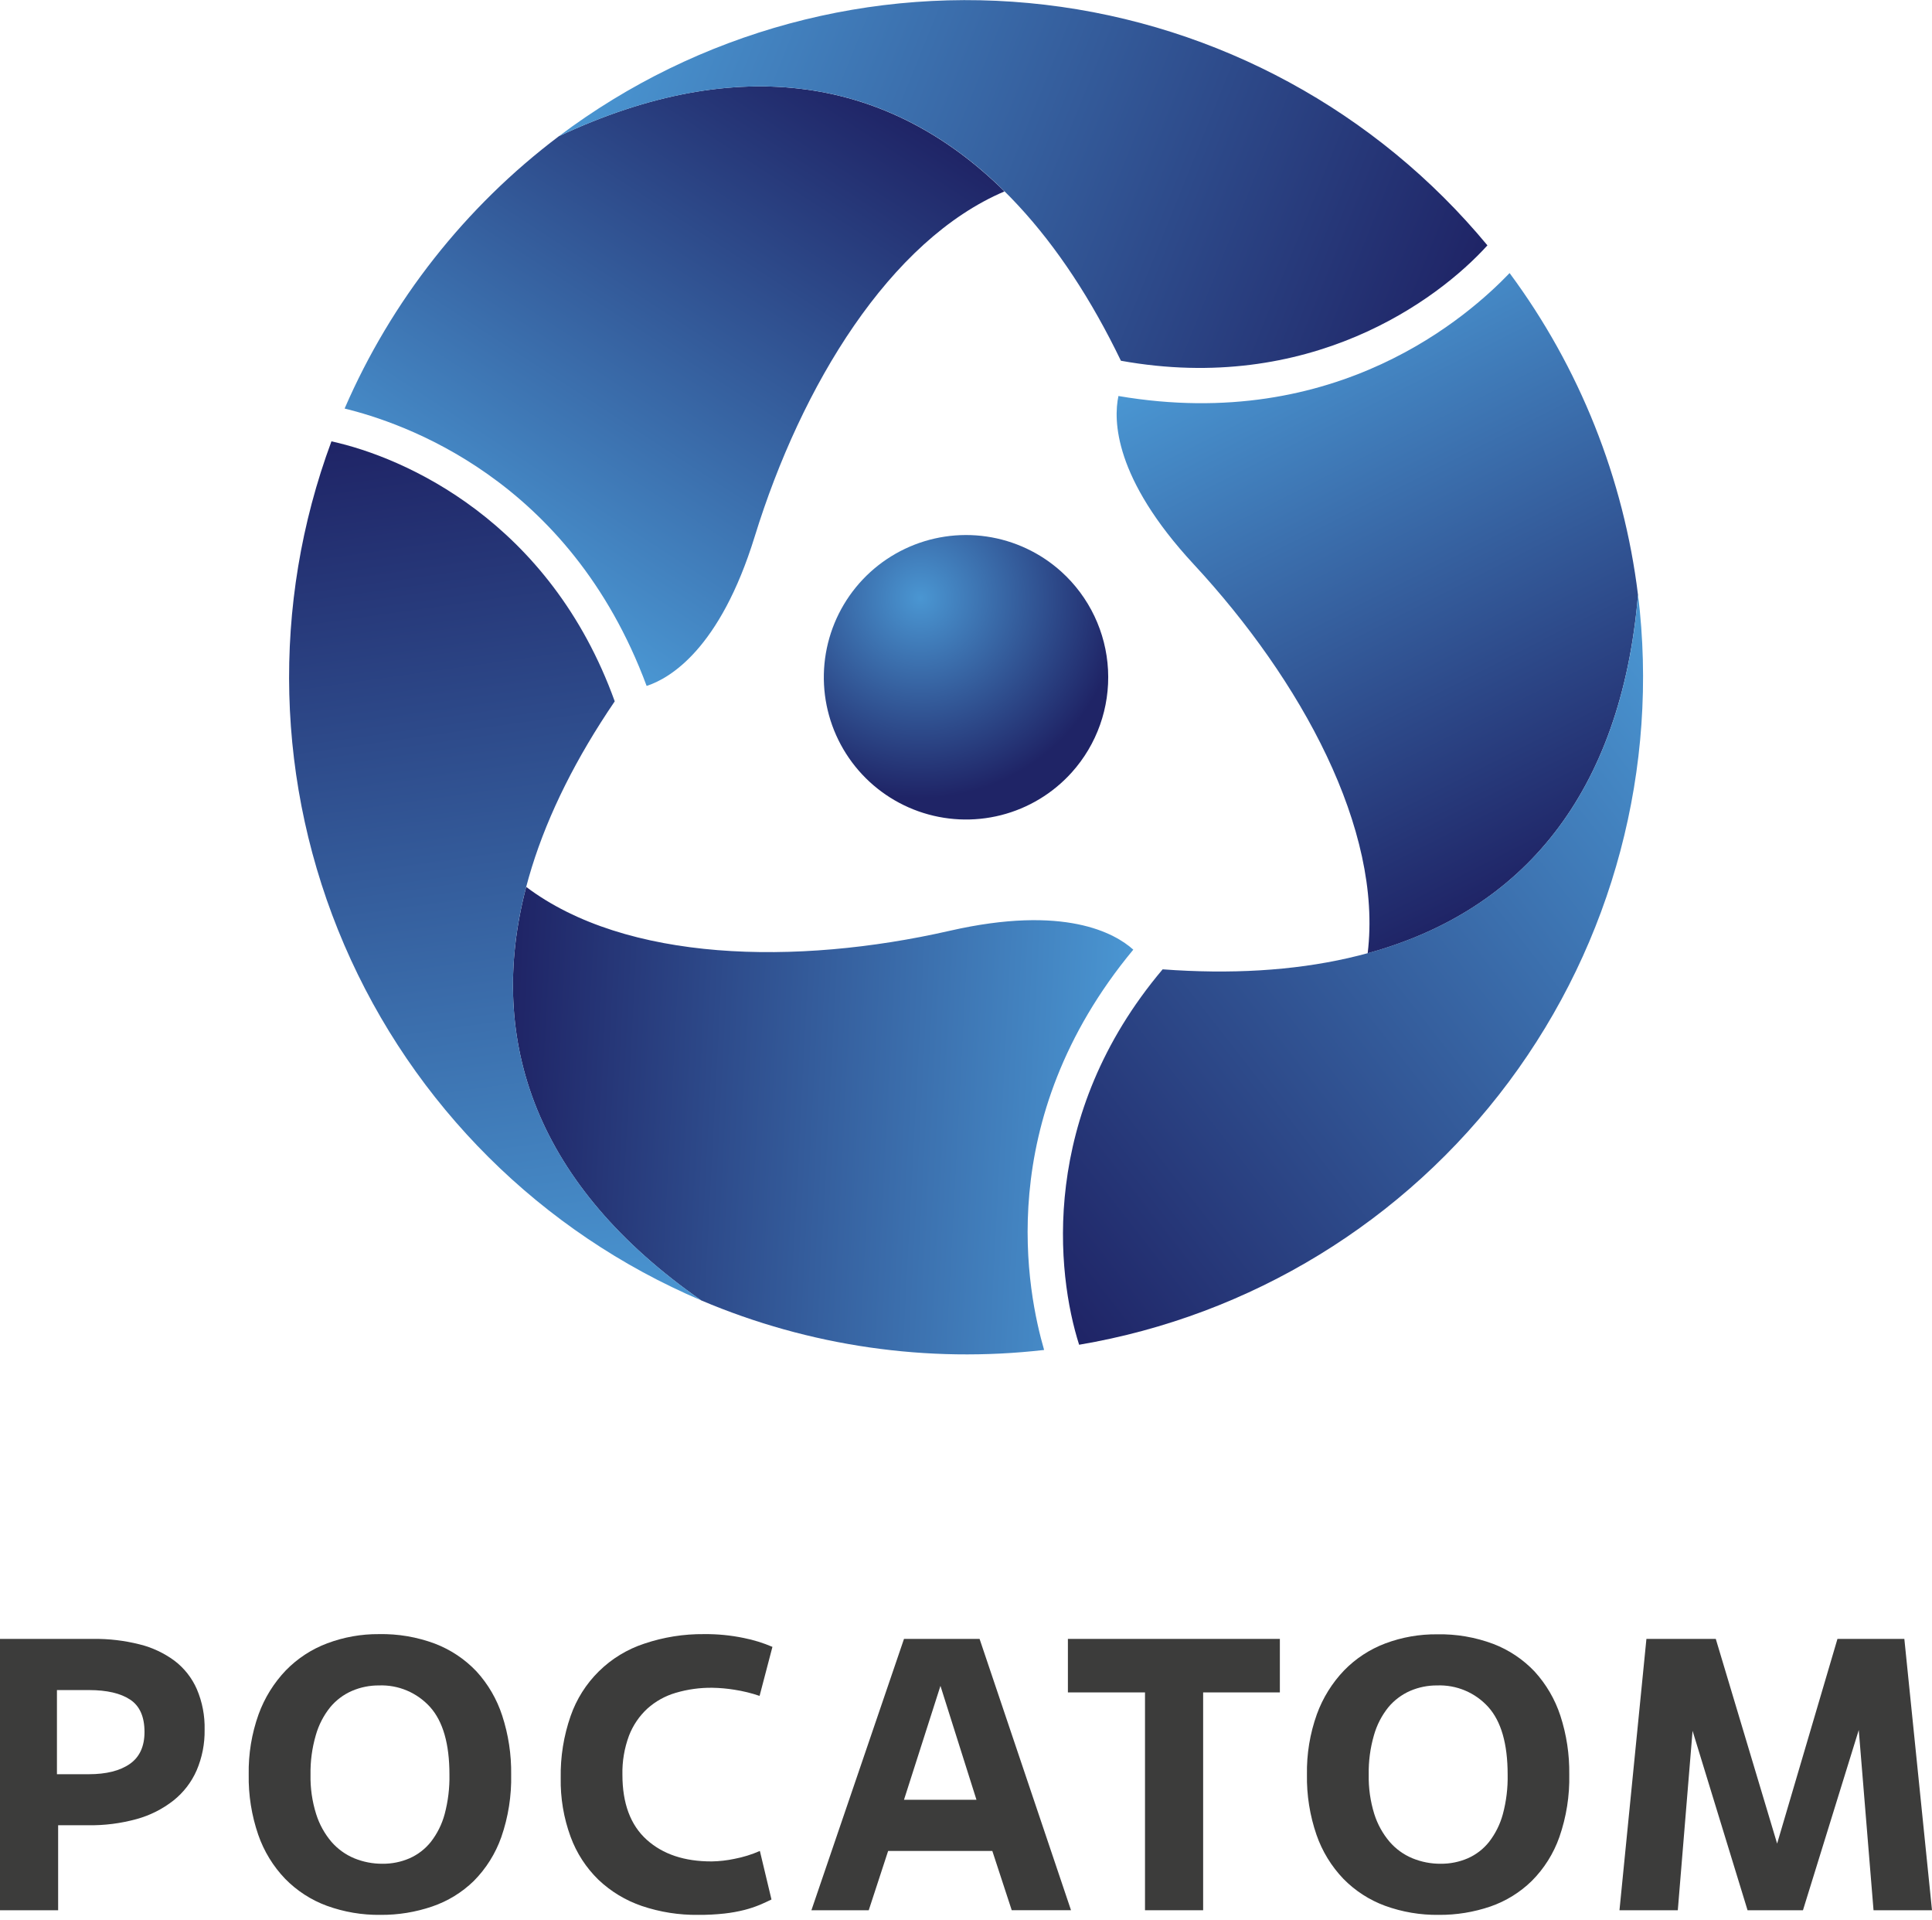 <svg width="152" height="151" viewBox="0 0 152 151" fill="none" xmlns="http://www.w3.org/2000/svg">
<g clip-path="url(#clip0_849_3098)">
<path d="M83.494 44.963C81.85 43.481 79.804 42.521 77.614 42.202C75.424 41.883 73.189 42.221 71.192 43.173C69.194 44.125 67.523 45.647 66.391 47.548C65.258 49.45 64.715 51.644 64.829 53.854C64.944 56.064 65.711 58.19 67.034 59.964C68.357 61.738 70.176 63.079 72.262 63.819C74.347 64.559 76.605 64.664 78.751 64.121C80.896 63.578 82.832 62.41 84.313 60.767C86.299 58.562 87.328 55.659 87.174 52.695C87.021 49.732 85.697 46.951 83.494 44.963Z" fill="url(#paint0_radial_849_3098)"/>
<path d="M43.974 10.712C36.597 16.276 30.788 23.657 27.113 32.135C31.541 33.225 44.778 37.54 50.874 53.956C52.701 53.359 56.644 51.062 59.38 42.193C63.048 30.316 70.005 18.89 79.029 15.056C70.016 6.145 58.162 4.048 43.974 10.712Z" fill="url(#paint1_linear_849_3098)"/>
<path d="M117.023 19.3C108.286 8.751 95.822 1.974 82.219 0.374C68.615 -1.225 54.919 2.477 43.974 10.712C63.691 1.462 78.882 9.092 88.188 28.377C102.982 31.038 113.058 23.678 117.023 19.3Z" fill="url(#paint2_linear_849_3098)"/>
<path d="M55.17 102.29C63.673 105.9 72.967 107.243 82.145 106.188C80.878 101.809 77.984 88.174 89.162 74.7C87.73 73.414 83.772 71.148 74.722 73.215C62.604 75.977 49.232 75.662 41.399 69.765C38.189 82.01 42.301 93.323 55.17 102.29Z" fill="url(#paint3_linear_849_3098)"/>
<path d="M26.076 34.717C21.307 47.561 21.669 61.749 27.088 74.333C32.507 86.917 42.565 96.93 55.174 102.291C37.306 89.828 36.314 72.869 48.364 55.167C43.256 41.001 31.838 35.972 26.076 34.717Z" fill="url(#paint4_linear_849_3098)"/>
<path d="M128.87 46.793C127.747 37.624 124.266 28.903 118.768 21.48C115.61 24.768 105.237 34.093 87.993 31.15C87.595 33.029 87.617 37.596 93.928 44.399C102.377 53.513 108.789 65.251 107.601 74.985C119.797 71.644 127.54 62.421 128.87 46.793Z" fill="url(#paint5_linear_849_3098)"/>
<path d="M84.9 105.778C98.41 103.489 110.518 96.081 118.707 85.095C126.897 74.109 130.538 60.39 128.874 46.789C127.025 68.487 112.822 77.83 91.47 76.248C81.754 87.756 83.107 100.163 84.9 105.778Z" fill="url(#paint6_linear_849_3098)"/>
<path d="M4.574 150.26H0V128.916H7.348C8.57 128.901 9.789 129.045 10.975 129.344C11.971 129.588 12.909 130.028 13.733 130.637C14.498 131.219 15.1 131.986 15.485 132.866C15.915 133.873 16.124 134.961 16.098 136.057C16.117 137.156 15.903 138.248 15.47 139.259C15.066 140.181 14.444 140.991 13.658 141.619C12.799 142.296 11.814 142.794 10.761 143.085C9.51 143.43 8.216 143.595 6.919 143.574H4.574V150.26ZM4.48 139.56H6.983C8.363 139.56 9.441 139.289 10.212 138.751C10.982 138.214 11.369 137.376 11.369 136.237C11.369 135.039 10.993 134.191 10.242 133.693C9.49 133.194 8.414 132.943 7.013 132.941H4.48V139.56Z" fill="#3C3C3B"/>
<path d="M29.936 150.624C28.498 150.643 27.068 150.401 25.715 149.91C24.479 149.456 23.36 148.731 22.438 147.791C21.489 146.803 20.766 145.62 20.318 144.325C19.793 142.801 19.539 141.197 19.567 139.586C19.537 137.972 19.801 136.366 20.345 134.846C20.813 133.556 21.545 132.377 22.494 131.385C23.408 130.449 24.517 129.725 25.742 129.265C27.044 128.775 28.425 128.529 29.816 128.54C31.319 128.51 32.813 128.765 34.221 129.291C35.457 129.764 36.572 130.508 37.483 131.468C38.399 132.468 39.09 133.654 39.509 134.944C39.999 136.443 40.238 138.013 40.216 139.59C40.251 141.264 39.988 142.931 39.438 144.513C38.98 145.808 38.241 146.985 37.273 147.96C36.346 148.861 35.23 149.546 34.007 149.963C32.697 150.411 31.321 150.635 29.936 150.624ZM30.09 146.603C30.823 146.611 31.549 146.465 32.221 146.174C32.878 145.884 33.454 145.439 33.901 144.878C34.403 144.23 34.771 143.489 34.984 142.698C35.253 141.684 35.38 140.638 35.36 139.59C35.36 137.174 34.851 135.401 33.834 134.271C33.328 133.712 32.706 133.27 32.011 132.977C31.317 132.684 30.566 132.547 29.812 132.576C29.084 132.572 28.362 132.717 27.692 133.005C27.024 133.295 26.434 133.739 25.971 134.301C25.452 134.95 25.069 135.697 24.844 136.496C24.552 137.501 24.412 138.544 24.43 139.59C24.408 140.643 24.558 141.693 24.874 142.698C25.125 143.497 25.534 144.239 26.076 144.878C26.567 145.443 27.182 145.887 27.873 146.174C28.577 146.462 29.33 146.607 30.09 146.603Z" fill="#3C3C3B"/>
<path d="M60.696 149.414C60.41 149.557 60.102 149.696 59.768 149.839C59.381 149.997 58.984 150.129 58.58 150.233C58.058 150.365 57.528 150.46 56.994 150.519C56.31 150.594 55.622 150.629 54.934 150.624C53.427 150.643 51.928 150.407 50.499 149.925C49.227 149.492 48.063 148.79 47.087 147.866C46.111 146.916 45.361 145.761 44.892 144.483C44.348 143 44.084 141.428 44.114 139.849C44.085 138.195 44.348 136.548 44.892 134.985C45.354 133.655 46.117 132.448 47.121 131.461C48.126 130.473 49.345 129.731 50.683 129.291C52.2 128.778 53.792 128.524 55.393 128.54C56.442 128.529 57.489 128.631 58.516 128.844C59.29 128.997 60.046 129.232 60.771 129.543L59.76 133.399C59.115 133.179 58.453 133.017 57.779 132.914C57.204 132.821 56.622 132.769 56.039 132.76C55.065 132.748 54.094 132.883 53.16 133.159C52.335 133.4 51.575 133.822 50.935 134.395C50.293 134.987 49.797 135.719 49.484 136.534C49.12 137.516 48.945 138.558 48.969 139.605C48.969 141.86 49.605 143.561 50.875 144.709C52.145 145.856 53.854 146.426 56.002 146.419C56.597 146.408 57.189 146.342 57.772 146.219C58.464 146.088 59.138 145.879 59.783 145.596L60.696 149.414Z" fill="#3C3C3B"/>
<path d="M78.071 145.596H69.874L68.348 150.26H63.838L71.122 128.916H77.068L84.261 150.256H79.597L78.071 145.596ZM71.122 141.57H76.823L73.99 132.61L71.122 141.57Z" fill="#3C3C3B"/>
<path d="M94.657 150.26H90.083V133.125H84.017V128.916H100.693V133.125H94.657V150.26Z" fill="#3C3C3B"/>
<path d="M113.194 150.624C111.754 150.643 110.323 150.401 108.97 149.91C107.734 149.455 106.615 148.731 105.692 147.79C104.746 146.802 104.024 145.622 103.576 144.329C103.051 142.805 102.796 141.201 102.824 139.59C102.795 137.976 103.059 136.37 103.602 134.85C104.07 133.559 104.802 132.38 105.752 131.389C106.665 130.453 107.773 129.73 108.996 129.269C110.297 128.783 111.677 128.541 113.066 128.555C114.569 128.524 116.064 128.78 117.471 129.306C118.709 129.777 119.824 130.521 120.734 131.482C121.649 132.484 122.341 133.669 122.763 134.959C123.248 136.45 123.484 138.011 123.462 139.578C123.498 141.253 123.234 142.92 122.684 144.502C122.228 145.797 121.488 146.975 120.519 147.948C119.597 148.852 118.485 149.54 117.265 149.963C115.955 150.411 114.578 150.635 113.194 150.624ZM113.344 146.603C114.078 146.61 114.805 146.464 115.479 146.174C116.135 145.885 116.711 145.44 117.156 144.878C117.657 144.23 118.025 143.489 118.238 142.698C118.509 141.685 118.636 140.638 118.614 139.59C118.614 137.174 118.105 135.401 117.088 134.271C116.582 133.711 115.959 133.269 115.264 132.977C114.568 132.684 113.817 132.547 113.063 132.576C112.334 132.571 111.612 132.717 110.943 133.005C110.276 133.297 109.686 133.741 109.221 134.301C108.703 134.95 108.319 135.697 108.094 136.496C107.803 137.501 107.665 138.544 107.684 139.59C107.663 140.642 107.811 141.692 108.124 142.698C108.377 143.498 108.787 144.239 109.33 144.878C109.82 145.444 110.435 145.888 111.127 146.174C111.831 146.462 112.584 146.608 113.344 146.603Z" fill="#3C3C3B"/>
<path d="M152 150.26H147.4L146.238 136.083L141.848 150.26H137.489L133.163 136.147L132.001 150.26H127.412L129.532 128.916H134.989L139.815 145.017L144.562 128.916H149.824L152 150.26Z" fill="#3C3C3B"/>
</g>
<defs>
<radialGradient id="paint0_radial_849_3098" cx="0" cy="0" r="1" gradientUnits="userSpaceOnUse" gradientTransform="translate(72.414 47.037) scale(15.748 15.748)">
<stop stop-color="#4A96D2"/>
<stop offset="1" stop-color="#1F2466"/>
</radialGradient>
<linearGradient id="paint1_linear_849_3098" x1="38.227" y1="45.744" x2="64.713" y2="4.957" gradientUnits="userSpaceOnUse">
<stop stop-color="#4A96D2"/>
<stop offset="1" stop-color="#1F2466"/>
</linearGradient>
<linearGradient id="paint2_linear_849_3098" x1="48.796" y1="-1.259" x2="114.591" y2="25.321" gradientUnits="userSpaceOnUse">
<stop stop-color="#4A96D2"/>
<stop offset="1" stop-color="#1F2466"/>
</linearGradient>
<linearGradient id="paint3_linear_849_3098" x1="88.343" y1="89.769" x2="39.781" y2="87.223" gradientUnits="userSpaceOnUse">
<stop stop-color="#4A96D2"/>
<stop offset="1" stop-color="#1F2466"/>
</linearGradient>
<linearGradient id="paint4_linear_849_3098" x1="42.353" y1="104.118" x2="32.477" y2="33.837" gradientUnits="userSpaceOnUse">
<stop stop-color="#4A96D2"/>
<stop offset="1" stop-color="#1F2466"/>
</linearGradient>
<linearGradient id="paint5_linear_849_3098" x1="101.442" y1="24.328" x2="123.521" y2="67.659" gradientUnits="userSpaceOnUse">
<stop stop-color="#4A96D2"/>
<stop offset="1" stop-color="#1F2466"/>
</linearGradient>
<linearGradient id="paint6_linear_849_3098" x1="136.864" y1="56.983" x2="80.942" y2="100.675" gradientUnits="userSpaceOnUse">
<stop stop-color="#4A96D2"/>
<stop offset="1" stop-color="#1F2466"/>
</linearGradient>
<clipPath id="clip0_849_3098">
<rect width="152" height="150.624" fill="white"/>
</clipPath>
</defs>
</svg>
